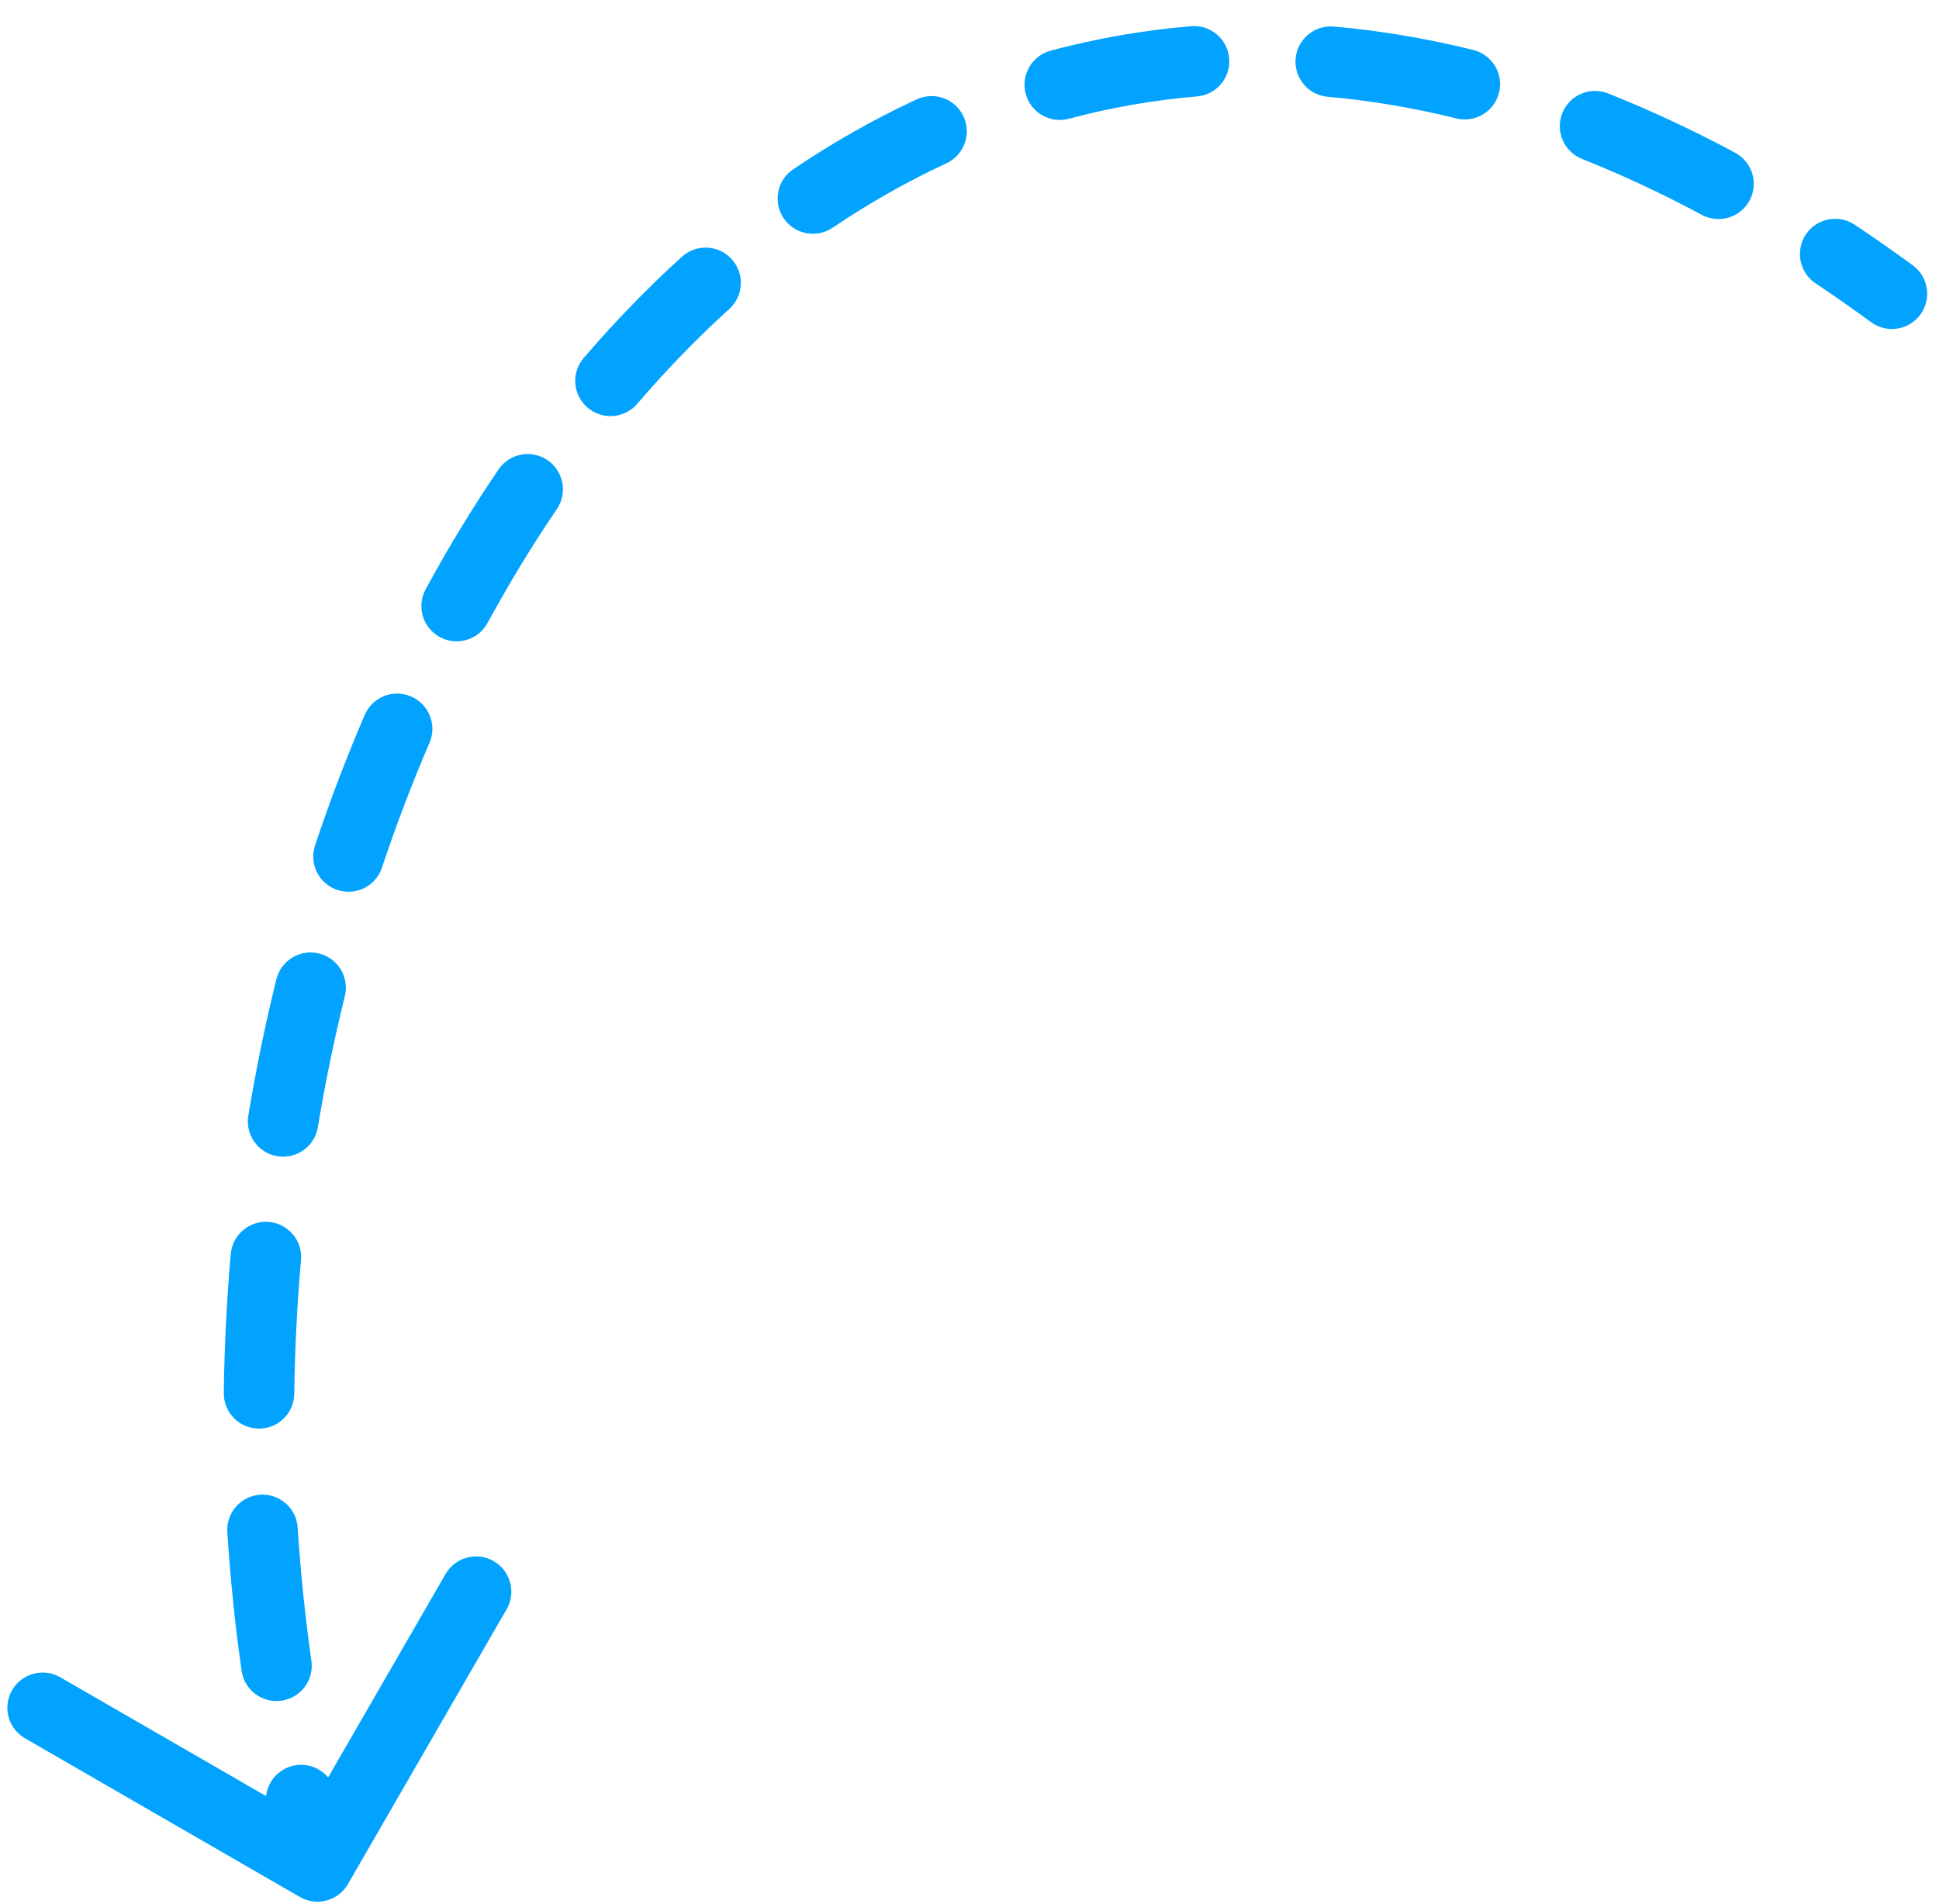<svg width="55" height="54" viewBox="0 0 55 54" fill="none" xmlns="http://www.w3.org/2000/svg">
<path d="M53.074 9.14C53.52 9.466 54.146 9.369 54.472 8.923C54.798 8.477 54.701 7.851 54.255 7.525L53.074 9.14ZM8.504 53.81C8.982 54.087 9.594 53.923 9.87 53.444L14.37 45.65C14.646 45.172 14.482 44.56 14.004 44.284C13.525 44.008 12.914 44.172 12.638 44.65L8.638 51.578L1.709 47.578C1.231 47.302 0.62 47.466 0.343 47.944C0.067 48.423 0.231 49.034 0.709 49.31L8.504 53.81ZM52.61 6.375C52.151 6.068 51.53 6.192 51.223 6.651C50.917 7.111 51.041 7.732 51.5 8.038L52.61 6.375ZM48.273 6.095C48.759 6.356 49.365 6.173 49.627 5.687C49.888 5.2 49.705 4.594 49.218 4.333L48.273 6.095ZM45.614 2.65C45.1 2.446 44.519 2.697 44.315 3.211C44.112 3.724 44.362 4.305 44.876 4.509L45.614 2.65ZM41.31 3.359C41.846 3.492 42.388 3.164 42.521 2.628C42.653 2.092 42.326 1.55 41.79 1.417L41.31 3.359ZM37.834 0.753C37.284 0.705 36.799 1.112 36.75 1.662C36.702 2.212 37.109 2.697 37.659 2.745L37.834 0.753ZM33.953 2.735C34.504 2.689 34.912 2.205 34.866 1.655C34.82 1.105 34.336 0.696 33.786 0.743L33.953 2.735ZM29.802 1.437C29.269 1.58 28.952 2.128 29.095 2.662C29.238 3.195 29.786 3.512 30.319 3.369L29.802 1.437ZM26.845 4.632C27.346 4.4 27.564 3.806 27.331 3.305C27.099 2.803 26.505 2.586 26.004 2.818L26.845 4.632ZM22.499 4.802C22.041 5.111 21.92 5.733 22.229 6.191C22.538 6.648 23.16 6.769 23.617 6.46L22.499 4.802ZM20.686 8.765C21.095 8.394 21.127 7.762 20.756 7.353C20.385 6.943 19.753 6.912 19.343 7.283L20.686 8.765ZM16.557 10.153C16.198 10.572 16.246 11.204 16.666 11.563C17.085 11.922 17.716 11.874 18.076 11.455L16.557 10.153ZM15.795 14.442C16.105 13.986 15.987 13.364 15.531 13.053C15.074 12.742 14.452 12.861 14.141 13.317L15.795 14.442ZM12.074 16.715C11.81 17.2 11.99 17.807 12.475 18.071C12.96 18.334 13.568 18.155 13.831 17.669L12.074 16.715ZM12.183 21.07C12.401 20.562 12.167 19.974 11.66 19.756C11.152 19.538 10.564 19.772 10.346 20.279L12.183 21.07ZM8.937 23.98C8.762 24.505 9.045 25.071 9.569 25.245C10.093 25.42 10.659 25.137 10.834 24.613L8.937 23.98ZM9.781 28.257C9.913 27.721 9.585 27.179 9.049 27.047C8.513 26.915 7.971 27.242 7.839 27.779L9.781 28.257ZM7.043 31.648C6.953 32.193 7.322 32.708 7.866 32.798C8.411 32.889 8.926 32.52 9.016 31.975L7.043 31.648ZM8.538 35.746C8.587 35.196 8.18 34.711 7.63 34.662C7.08 34.613 6.595 35.02 6.546 35.57L8.538 35.746ZM6.348 39.512C6.341 40.064 6.783 40.518 7.335 40.525C7.887 40.532 8.34 40.09 8.347 39.537L6.348 39.512ZM8.444 43.334C8.409 42.783 7.934 42.364 7.383 42.4C6.831 42.435 6.413 42.91 6.448 43.461L8.444 43.334ZM6.853 47.394C6.931 47.941 7.437 48.321 7.984 48.243C8.531 48.165 8.911 47.658 8.833 47.112L6.853 47.394ZM9.516 50.842C9.395 50.303 8.86 49.965 8.321 50.086C7.782 50.207 7.443 50.742 7.564 51.281L9.516 50.842ZM54.255 7.525C53.705 7.123 53.157 6.74 52.61 6.375L51.5 8.038C52.022 8.387 52.547 8.754 53.074 9.14L54.255 7.525ZM49.218 4.333C48.005 3.682 46.803 3.122 45.614 2.65L44.876 4.509C45.991 4.952 47.124 5.479 48.273 6.095L49.218 4.333ZM41.79 1.417C40.45 1.086 39.13 0.867 37.834 0.753L37.659 2.745C38.85 2.85 40.068 3.052 41.31 3.359L41.79 1.417ZM33.786 0.743C32.422 0.857 31.093 1.092 29.802 1.437L30.319 3.369C31.496 3.054 32.709 2.84 33.953 2.735L33.786 0.743ZM26.004 2.818C24.789 3.381 23.619 4.046 22.499 4.802L23.617 6.46C24.654 5.761 25.731 5.149 26.845 4.632L26.004 2.818ZM19.343 7.283C18.366 8.168 17.437 9.128 16.557 10.153L18.076 11.455C18.903 10.49 19.774 9.591 20.686 8.765L19.343 7.283ZM14.141 13.317C13.404 14.4 12.714 15.535 12.074 16.715L13.831 17.669C14.441 16.546 15.097 15.468 15.795 14.442L14.141 13.317ZM10.346 20.279C9.829 21.48 9.358 22.715 8.937 23.98L10.834 24.613C11.238 23.401 11.689 22.218 12.183 21.07L10.346 20.279ZM7.839 27.779C7.526 29.048 7.26 30.34 7.043 31.648L9.016 31.975C9.225 30.717 9.48 29.476 9.781 28.257L7.839 27.779ZM6.546 35.57C6.431 36.874 6.364 38.19 6.348 39.512L8.347 39.537C8.363 38.266 8.428 37 8.538 35.746L6.546 35.57ZM6.448 43.461C6.532 44.772 6.666 46.084 6.853 47.394L8.833 47.112C8.654 45.854 8.525 44.593 8.444 43.334L6.448 43.461ZM7.564 51.281C7.709 51.923 7.867 52.565 8.038 53.203L9.97 52.685C9.806 52.073 9.654 51.459 9.516 50.842L7.564 51.281Z" fill="#02A3FE"/>
</svg>
